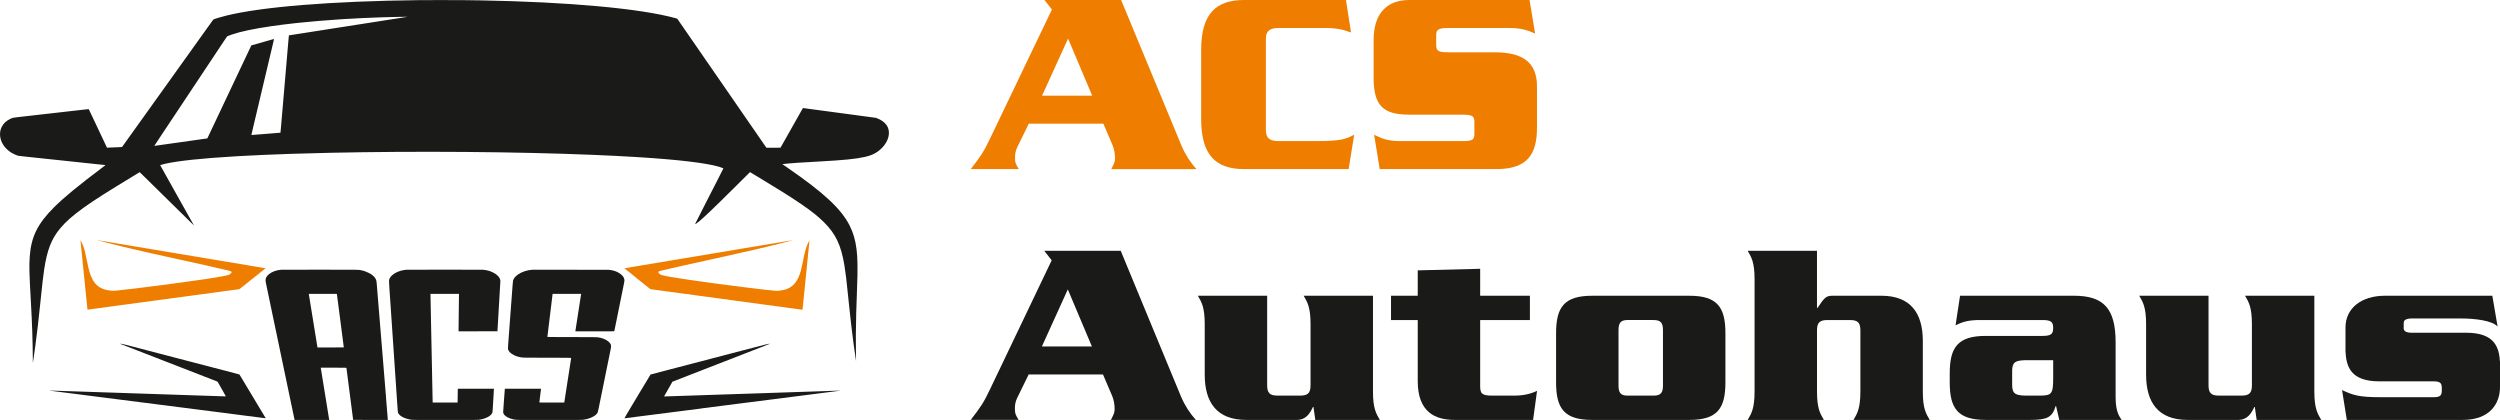 <svg xmlns="http://www.w3.org/2000/svg" id="Ebene_1" viewBox="0 0 1500 252"><g><path d="M617.29,74.19l-6.84,13.95c-.95,1.9-1.43,3.96-1.43,6.02,0,3.49.16,3.81,2.23,7.29h-28.8c6.05-7.77,7.96-10.62,11.62-18.39l37.08-77.36L626.68,0h45.99l36.28,87.51c2.23,5.23,5.41,10.15,8.91,13.95h-51.08c1.91-3.81,2.23-4.44,2.23-6.66,0-2.38-.48-5.39-1.43-7.61l-5.57-13h-44.72ZM655.32,57.39l-14.48-34.24-15.6,34.24h30.08Z" fill="#ef7d00"></path><path d="M810.62,19.5c-4.3-1.59-8.12-2.7-15.6-2.7h-27.85c-5.09,0-7.64,1.59-7.64,6.5v54.85c0,4.92,2.55,6.5,7.64,6.5h21.96c15.6,0,18.14-1.11,23.39-3.81l-3.34,20.61h-62.7c-16.55,0-25.78-7.93-25.78-29.8V29.8C720.7,7.93,729.93,0,746.48,0h61.11l3.02,19.5Z" fill="#ef7d00"></path><path d="M921.08,20.13c-4.78-2.06-8.28-3.33-15.76-3.33h-36.12c-6.05,0-7.48.79-7.48,4.44v5.71c0,3.81,1.43,4.44,7.48,4.44h27.53c16.55,0,25.46,5.71,25.46,20.45v24.73c0,16.01-5.73,24.89-24.35,24.89h-70.02l-3.34-20.61c3.82,1.9,7.64,3.81,15.28,3.81h37.56c6.05,0,7.32-.64,7.32-4.44v-6.98c0-3.65-1.27-4.44-7.32-4.44h-31.67c-15.44,0-21.48-5.07-21.48-22.03v-22.67C824.16,8.24,831.96,0,845.64,0h72.09l3.34,20.13Z" fill="#ef7d00"></path><path d="M617.2,224.68l-6.83,13.95c-.95,1.9-1.43,3.96-1.43,6.02,0,3.49.16,3.81,2.22,7.29h-28.73c6.03-7.77,7.94-10.62,11.59-18.39l36.99-77.36-4.45-5.71h45.88l36.19,87.51c2.22,5.23,5.4,10.15,8.89,13.95h-50.96c1.91-3.81,2.22-4.44,2.22-6.66,0-2.38-.48-5.39-1.43-7.61l-5.56-13h-44.61ZM655.14,207.88l-14.45-34.24-15.56,34.24h30Z" fill="#1a1a18"></path><path d="M789.19,251.95l-1.11-7.77h-.32c-1.75,3.81-4.13,7.77-9.68,7.77h-30.32c-17.62,0-24.92-10.46-24.92-27.11v-30.28c0-10.3-1.91-13.32-4.13-17.12h41.59v53.74c0,4.6,1.59,6.18,6.19,6.18h13.65c4.6,0,6.19-1.59,6.19-6.18v-36.62c0-10.3-1.91-13.32-4.13-17.12h41.59v57.39c0,10.31,1.9,13.32,4.13,17.12h-38.73Z" fill="#1a1a18"></path><path d="M850.64,162.22l37.46-.95v16.17h29.84v14.58h-29.84v39.32c0,4.76.79,6.03,7.46,6.03h13.18c7.3,0,11.75-2.06,13.49-2.86l-2.38,17.44h-46.99c-11.91,0-22.22-4.76-22.22-23.3v-36.62h-16.03v-14.58h16.03v-15.22Z" fill="#1a1a18"></path><path d="M1035.25,229.44c0,15.54-4.76,22.51-21.59,22.51h-58.42c-16.83,0-21.59-6.98-21.59-22.51v-29.48c0-15.54,4.76-22.51,21.59-22.51h58.42c16.83,0,21.59,6.98,21.59,22.51v29.48ZM971.11,231.34c0,4.28,1.27,6.03,5.4,6.03h15.56c4.45,0,5.71-1.75,5.71-6.03v-33.29c0-4.28-1.27-6.03-5.71-6.03h-15.56c-4.13,0-5.4,1.75-5.4,6.03v33.29Z" fill="#1a1a18"></path><path d="M1090.19,150.49v34.24h.32c4.13-6.03,4.92-7.29,9.05-7.29h29.21c17.62,0,24.92,10.46,24.92,27.11v30.28c0,10.31,1.9,13.32,4.13,17.12h-45.72c2.22-3.81,4.13-6.82,4.13-17.12v-36.62c0-4.59-1.59-6.18-6.19-6.18h-13.65c-4.6,0-6.19,1.59-6.19,6.18v36.62c0,10.31,1.9,13.32,4.13,17.12h-45.72c2.22-3.81,4.13-6.82,4.13-17.12v-67.22c0-10.31-1.91-13.32-4.13-17.12h41.59Z" fill="#1a1a18"></path><path d="M1244.29,177.44c17.94,0,25.08,7.61,25.08,28.06v32.5c0,7.61,1.43,10.94,3.65,13.95h-37.46l-1.9-8.24h-.32c-1.91,6.66-5.08,8.24-15.24,8.24h-26.67c-16.83,0-21.59-6.98-21.59-22.51v-5.39c0-15.54,4.76-22.51,21.59-22.51h34.13c5.24,0,6.35-1.27,6.35-4.76s-1.11-4.76-6.35-4.76h-37.31c-6.99,0-10.48.95-14.92,3.17l2.7-17.76h68.26ZM1215.24,216.12c-5.71.16-7.94.95-7.94,6.34v8.56c0,5.39,2.22,6.18,7.94,6.34h8.73c7.14,0,7.94-1.11,7.94-10.62v-10.62h-16.67Z" fill="#1a1a18"></path><path d="M1354,251.95l-1.11-7.77h-.31c-1.75,3.81-4.13,7.77-9.68,7.77h-30.32c-17.62,0-24.92-10.46-24.92-27.11v-30.28c0-10.3-1.9-13.32-4.13-17.12h41.59v53.74c0,4.6,1.59,6.18,6.19,6.18h13.65c4.6,0,6.19-1.59,6.19-6.18v-36.62c0-10.3-1.91-13.32-4.13-17.12h41.59v57.39c0,10.31,1.91,13.32,4.13,17.12h-38.73Z" fill="#1a1a18"></path><path d="M1479.68,199.64c17.15,0,19.84,8.72,20.32,17.75v14.9c0,9.51-5.71,19.66-22.38,19.66h-69.53l-2.86-17.91c6.82,3.17,10.16,4.28,23.34,4.28h31.59c3.81,0,4.92-.95,4.92-3.96v-1.59c0-3.01-1.11-3.96-4.92-3.96h-32.54c-17.15,0-19.84-8.72-20.32-17.91v-14.43c0-11.41,9.37-19.02,23.65-19.02h64.45l3.17,18.55c-3.02-3.65-13.5-4.92-22.22-4.92h-29.05c-3.65,0-5.08.95-5.08,2.7v3.17c0,1.74,1.43,2.7,5.08,2.7h32.38Z" fill="#1a1a18"></path></g><g><path d="M531.99,75.15c-1.17-1.75-3.16-3.2-5.72-4.17l-.73-.28-5.04-.68c-2.77-.37-6.22-.83-7.65-1.03-1.43-.2-5.59-.75-9.25-1.24-3.65-.49-7.13-.96-7.73-1.04s-3.97-.53-7.47-1c-3.5-.47-6.43-.86-6.51-.88-.15-.03.49-1.14-5.79,9.99-2.41,4.26-5.14,9.11-6.08,10.77l-1.71,3.02-4.23.02h-4.23s-.76-1.09-.76-1.09c-1.74-2.53-10.7-15.49-12.77-18.48-1.23-1.78-3.28-4.75-4.56-6.6-1.28-1.86-2.98-4.31-3.76-5.45-.79-1.14-3.28-4.75-5.54-8.02s-4.46-6.46-4.89-7.07c-.43-.62-2.2-3.19-3.95-5.71-1.74-2.52-4.33-6.27-5.74-8.32-1.42-2.05-4.31-6.23-6.42-9.29-2.12-3.06-4.13-5.98-4.49-6.49l-.64-.92-.9-.25C384.6,5.12,341.24,1.16,288.06.22c-7.91-.14-13.06-.18-23.94-.17-6.31.01-11.99.02-12.62.03-52.46.6-94.47,3.99-115.96,9.35-3.43.86-7.3,2.04-7.56,2.31-.05.06-2.08,2.88-4.5,6.26-5.33,7.46-10.27,14.35-29.95,41.85-7.08,9.89-12.99,18.15-18.98,26.51-.7.98-1.29,1.8-1.32,1.82-.02.02-.93.08-2.02.14-5.93.27-6.97.31-7.01.28-.02-.02-.62-1.27-1.32-2.76-.71-1.5-2.06-4.35-2.99-6.33-.94-1.99-2.8-5.94-4.15-8.79-1.35-2.85-2.47-5.2-2.49-5.23-.03-.03-.65.02-1.43.11-.76.09-2.42.28-3.69.42-1.27.15-4.67.53-7.56.86s-6.75.77-8.59.98c-1.84.21-4.65.53-6.25.71-1.59.18-3.24.37-3.65.41-.41.05-1.56.18-2.58.3-1.01.11-2.87.33-4.15.47-1.27.14-3.42.38-4.77.54-2.79.31-3.02.37-4.43,1.04-2.41,1.15-4.09,2.73-5.14,4.85-1.22,2.45-1.33,5.5-.28,8.29,1.07,2.86,3.22,5.37,6.18,7.19,1.05.65,2.86,1.47,3.85,1.77.18.05,1.94.27,4,.48,2.02.21,4.56.48,5.63.6,9.49,1,16.24,1.72,21.46,2.27,3.39.36,7.03.75,8.09.86,1.06.11,4.45.47,7.52.8,3.08.33,5.65.59,5.71.59.06,0,.1.02.09.05s-.75.61-1.65,1.28c-14.99,11.3-23.08,17.95-29.1,23.94-9.93,9.88-13.82,17.72-14.67,29.62-.4,5.57-.29,9.88.68,26.99.78,13.82,1.05,22.04,1.19,36.16,0,.63.02.76.05.53.15-.98,1.17-8.08,1.39-9.74,1.18-8.78,1.94-15.34,3.27-28.23,1.04-10.14,1.51-14.12,2.07-17.87,1.77-11.76,4.36-18.4,9.65-24.77,3.28-3.95,7.71-7.84,14.27-12.53,6.36-4.55,14.28-9.58,30.68-19.5l2.73-1.66.5.48c.27.27,2.25,2.2,4.38,4.3s5.73,5.63,7.97,7.84c2.25,2.21,4.97,4.88,6.05,5.95,1.08,1.06,3.72,3.66,5.87,5.77,2.15,2.11,4.78,4.71,5.85,5.76,1.07,1.06,1.94,1.91,1.94,1.88s-4.58-8.17-10.17-18.11c-5.59-9.93-10.15-18.08-10.12-18.11.07-.07,1.57-.48,2.74-.75,7.68-1.78,22.57-3.36,42.44-4.51,1.13-.07,2.5-.14,3.05-.18,2.54-.15,9.91-.51,14.4-.71,4.81-.21,8.2-.34,15.5-.59,5.39-.19,16.71-.5,23.97-.65,52.13-1.11,111.73-.64,157.56,1.24,8.75.36,19.11.88,24.86,1.24.52.03,1.62.1,2.43.15,24.08,1.49,41.29,3.56,48.72,5.86.72.22,2.13.73,2.28.83.04.02-.43.97-2.76,5.5-.46.91-2.1,4.12-3.65,7.13s-3.11,6.08-3.5,6.84c-.38.75-1.08,2.11-1.54,3.02-.46.91-1.04,2.03-1.27,2.49-1.49,2.88-4.12,8.07-4.15,8.2-.24.99,2.95-1.67,9.36-7.79,3.54-3.38,7.5-7.26,14.49-14.2,2.56-2.54,5.63-5.58,6.82-6.77l2.16-2.14,1.22.73c.67.4,2.2,1.33,3.41,2.05,23.51,14.13,33.13,20.73,39.69,27.23,7.06,7,10.28,13.74,12.29,25.78.7,4.18,1.22,8.44,2.29,18.93.23,2.24.49,4.73.57,5.53.77,7.55,1.73,15.75,2.66,22.73.45,3.4,1.47,10.54,1.5,10.51.01-.01,0-1.6-.05-3.53-.15-6.92-.09-17.26.15-25.65.09-3.16.11-3.53.36-10.48.41-11.42.49-15.09.39-18.96-.1-3.79-.25-6.04-.57-8.65-.67-5.4-1.97-9.87-4.1-14.09-5.07-10.04-15.32-19.6-37.23-34.71-1.13-.78-2.3-1.59-2.61-1.8l-.56-.38.22-.05c.62-.13,5.67-.57,9.17-.81,2.68-.18,4.95-.31,12.36-.72,15.06-.82,22.13-1.52,27.7-2.76,3.35-.74,5.52-1.64,7.71-3.19,1.58-1.12,3.14-2.65,4.22-4.14,2.91-4,3.37-8.45,1.21-11.69ZM241.44,10.58c-2.83.44-5.75.89-14.04,2.19-1.89.3-4.88.76-6.64,1.04-1.76.27-4.74.74-6.61,1.03-1.87.3-5.13.8-7.23,1.13-2.1.33-4.06.63-4.36.68-.29.05-1.39.22-2.43.38-1.04.17-2.42.38-3.05.48-.63.1-2.45.38-4.03.63-1.58.25-3.19.5-3.59.56-.39.07-1.99.31-3.56.56s-4.65.73-6.85,1.07-4.37.68-4.83.75c-.46.07-.85.14-.87.16-.02.02-.12,1.01-.23,2.2-.25,2.89-1.39,16.24-1.75,20.45-.05.55-.41,4.75-.8,9.32s-.74,8.61-.77,8.97c-.32,3.76-.59,6.89-.86,10.03-.18,2.07-.4,4.57-.48,5.56-.08.99-.17,1.82-.19,1.84-.02.02-2.67.24-5.88.49-3.21.25-6.13.48-6.49.51-.36.03-1.51.12-2.55.2-1.04.08-2.04.16-2.2.18-.25.02-.31.01-.31-.05,0-.05.65-2.85,1.45-6.23,2.51-10.58,7.56-31.91,9.9-41.8.93-3.92,1.82-7.67,1.97-8.33.18-.74.26-1.2.22-1.2-.08,0-13.55,3.83-13.58,3.86-.02.02-8.91,18.79-11.58,24.46-.38.81-3.32,7.02-6.52,13.79-6.08,12.84-7.61,16.09-8.04,17-.14.3-.27.55-.27.55-.02,0-2.32.33-9.62,1.36-3.39.48-11.32,1.6-20.71,2.93-.8.11-1.46.2-1.47.18-.01-.01,1.81-2.78,4.05-6.14,2.24-3.37,4.93-7.41,5.98-8.99,1.05-1.58,5.71-8.6,10.37-15.6,4.66-7,9.46-14.22,10.67-16.04s3.69-5.55,5.51-8.29,4.15-6.24,5.17-7.78c1.03-1.54,1.91-2.85,1.96-2.88.13-.1,1.46-.62,2.6-1,5.5-1.88,12.95-3.46,24.09-5.11,3.33-.5,9.9-1.31,14.22-1.78.93-.1,1.93-.21,2.22-.24,5.7-.63,16.84-1.56,24.82-2.07.51-.03,1.34-.08,1.84-.12,6.74-.43,15.57-.85,23.07-1.09,6.65-.21,15.4-.38,15.31-.3-.02.02-1.39.24-3.05.5Z" fill="#1a1a18"></path><path d="M55.68,167.93c-.78-1.39-1.33-2.69-1.93-4.59-.37-1.16-.97-3.73-1.61-6.92-1.01-5.05-1.35-6.42-2.05-8.41-.46-1.31-1.11-2.7-1.62-3.49l-.21-.33.03.24c.02.13.17,1.57.33,3.2.16,1.63.4,4,.53,5.27.13,1.27.45,4.43.71,7.01.51,5.09.84,8.28,1.16,11.48.11,1.12.23,2.3.26,2.6s.2,2.02.39,3.82c.18,1.79.44,4.32.57,5.62.13,1.3.24,2.37.25,2.37,0,0,1.45-.19,3.21-.43,4.2-.57,9.1-1.23,10.7-1.44.7-.09,1.87-.25,2.61-.36,1.29-.18,2.72-.37,5.91-.8,1.67-.22,5.64-.76,10.11-1.36,1.57-.21,3.34-.46,3.92-.53.59-.08,2.56-.34,4.39-.59s4-.54,4.83-.65c.83-.11,2.8-.38,4.37-.59,7.51-1.01,8.65-1.17,9.64-1.3.59-.08,2.15-.29,3.47-.47,1.32-.18,3.79-.51,5.48-.74,4.36-.59,9.76-1.32,12.3-1.66,1.19-.16,3.95-.53,6.13-.83,2.19-.29,4.01-.54,4.07-.56.14-.03,6.75-5.31,6.72-5.36-.01-.02,0-.04.05-.04s2.08-1.6,4.53-3.56c3.68-2.94,4.43-3.56,4.33-3.59-.08-.02-5-.84-10.95-1.83-10.67-1.78-22.14-3.69-40.45-6.75-5.15-.86-13.69-2.28-18.97-3.17-22.15-3.7-30.53-5.1-30.67-5.13l-.15-.02.15.05c.08.03.87.24,1.75.47.88.22,2.07.54,2.64.69,1.22.31,8.69,2.19,9.81,2.46,5.13,1.23,5.87,1.41,8.06,1.92,2.6.6,5.89,1.36,8.03,1.84.63.14,2,.45,3.02.68,2.04.46,4.47.99,8.59,1.9,1.48.33,3.59.79,4.68,1.03,1.09.24,2.55.56,3.23.71,3.44.75,12.62,2.78,15.26,3.38,3.24.73,6.97,1.59,10.31,2.37,1.61.37,3.29.76,3.72.86,1.89.43,2.11.94.84,1.96-.68.54-1.08.69-3.06,1.11-2.04.43-7.62,1.37-11.8,1.98-.54.08-1.62.24-2.4.36-5.09.76-15.4,2.18-21.9,3.02-.37.05-1.28.17-2.02.26-9.53,1.25-21.94,2.75-26.76,3.23-1.34.13-1.77.15-2.64.12-2.98-.1-5.48-.74-7.44-1.91-.33-.19-.62-.34-.66-.34-.04,0-.07-.01-.06-.04,0-.02-.15-.17-.35-.31-.2-.15-.52-.42-.73-.6-.2-.18-.4-.31-.43-.29-.03.02-.05.01-.04-.02.02-.08-.55-.73-.61-.69-.03.02-.05,0-.04-.02.01-.03-.12-.22-.28-.43-.17-.21-.48-.63-.69-.95-.21-.31-.4-.56-.42-.54-.02.01-.02,0,0-.02.02-.02-.05-.17-.14-.34Z" fill="#ef7d00"></path><path d="M395.43,162.75s.18-.05.37-.12c.18-.07.71-.21,1.17-.3.46-.1,1.46-.33,2.22-.5,6.16-1.44,7.04-1.64,11.02-2.54,4.18-.95,9.87-2.21,13.63-3.02,1.4-.31,1-.22,6.43-1.41,10.74-2.36,17.82-3.95,23.2-5.21,2.71-.63,4.52-1.06,6.13-1.45.69-.17,1.68-.41,2.22-.54,1.62-.39,7.09-1.75,7.91-1.97.43-.11,1.6-.41,2.61-.68,3.06-.79,3.5-.91,3.52-.93.03-.03-.12-.02-.2.01-.03.01-3.48.59-7.68,1.29-8.85,1.48-24.54,4.1-39.21,6.55-5.67.95-13.89,2.32-18.25,3.05-14.74,2.46-31.4,5.24-33.55,5.6-1.17.19-2.19.37-2.27.38-.12.03-.11.06.2.3.18.14.36.25.4.22.04-.02.04-.01.02.02-.05.08,2.13,1.81,2.22,1.76.04-.02.05-.02.03.02-.02.04,1.84,1.56,4.54,3.72,2.52,2.01,4.7,3.75,4.85,3.87.15.12.95.76,1.78,1.42l1.51,1.21.77.11c.42.05,1.85.25,3.17.43,2.01.27,4.9.66,6.82.92.24.04,1.91.26,3.7.5,1.8.24,3.75.51,4.36.59,7.01.95,9.17,1.24,9.9,1.34.47.07,1.74.24,2.82.38,3.06.42,9.99,1.36,18.02,2.44,1.59.21,5.68.77,7.2.97.47.07,1.17.16,1.54.21.37.05,1.27.17,1.99.27,1.1.15,2.88.39,4.8.65.23.03,1.31.18,2.4.33s2.18.3,2.4.33c.52.07,11.78,1.59,12.06,1.62.2.03,2.58.36,4.83.66.62.08,1.87.25,2.79.38.91.12,1.67.22,1.68.21,0,0,.11-.92.22-2.02.11-1.11.34-3.34.5-4.97.17-1.63.51-5.08.77-7.66.26-2.59.56-5.48.65-6.42.09-.95.32-3.17.5-4.94.32-3.21.72-7.14,1.27-12.63.16-1.6.28-2.91.28-2.92-.02-.02-.73,1.23-.95,1.67-.25.51-.91,2.22-1.16,3.02-.52,1.68-.94,3.48-1.64,6.98-1.17,5.97-1.84,8.36-3.02,10.83-1.81,3.79-4.54,6.12-8.35,7.13-1.53.4-3.46.63-4.99.57-1.75-.06-8.94-.87-19.05-2.14-26.52-3.33-46.45-6.27-49.59-7.32-.45-.15-.99-.49-1.42-.9-.54-.51-.62-.8-.31-1.14.09-.11.19-.2.21-.2Z" fill="#ef7d00"></path><path d="M231.64,238.62c-.17-2-.39-4.76-.5-6.13-.11-1.37-.26-3.15-.33-3.97-.12-1.49-.38-4.66-.98-11.99-.55-6.71-.68-8.2-.92-11.19-.13-1.58-.45-5.48-.71-8.67-.26-3.19-.56-6.77-.65-7.96-.17-2-.39-4.72-.92-11.2-.11-1.39-.3-3.68-.41-5.09-.29-3.59-.31-3.74-.47-4.27-.18-.57-.56-1.25-1.02-1.82-1.49-1.83-4.82-3.56-8.07-4.19-1.78-.34.13-.32-24.73-.33-12.72,0-22.99.01-23.32.04-2.82.25-5.28,1.14-7.11,2.57-1.48,1.15-2.16,2.35-2.17,3.79,0,.53.08.95.78,4.29.75,3.59,1.02,4.86,1.56,7.47.15.69.63,2.99,1.07,5.11.44,2.11,2.13,10.14,3.74,17.84,1.61,7.7,3.05,14.57,3.19,15.25q.36,1.69,3.88,18.51c1.7,8.1,3.12,14.86,3.15,15.02l.06.28h20.79l-.03-.14c-.02-.07-.15-.86-.3-1.76-1.01-6.25-1.93-11.89-2.22-13.73-.19-1.19-.41-2.57-.5-3.08s-.31-1.92-.51-3.14c-.2-1.22-.43-2.63-.51-3.14-.55-3.36-1.03-6.36-1.03-6.37,0-.01,3.47-.02,7.7-.02,6.12,0,7.7.02,7.7.07,0,.07.85,6.65,1.6,12.42.09.73.31,2.37.47,3.64.16,1.27.67,5.19,1.13,8.71.46,3.52.83,6.43.83,6.47,0,.04,3.24.06,10.4.06h10.4v-.2c0-.1-.08-1.16-.18-2.35-.4-4.89-.6-7.37-.89-10.83ZM198.38,208.49l-7.9-.02-.04-.27c-.04-.22-1.58-9.78-2.78-17.13-.17-1.01-.59-3.65-.95-5.86-.36-2.21-.81-5-1-6.19-.2-1.19-.37-2.28-.39-2.44l-.04-.28h8.42c4.63,0,8.42.02,8.42.04,0,.03.04.34.09.7.05.36.19,1.49.33,2.52.13,1.02.29,2.26.36,2.75.07.49.26,2.02.44,3.4.18,1.38.42,3.25.54,4.14.12.89.47,3.68.8,6.19.88,6.77,1.23,9.49,1.42,10.99.1.74.18,1.37.18,1.4,0,.05-2.34.06-7.89.05Z" fill="#1a1a18"></path><path d="M295.47,247.41c.04-.14.12-1.11.18-2.16.07-1.06.14-2.38.18-2.93.2-3.23.53-8.78.53-8.93v-.16h-21.67l-.04,1.55c-.02.86-.04,2.24-.04,3.07s-.02,2-.04,2.59l-.04,1.08h-14.91l-.04-1.02c-.02-.56-.07-2.46-.09-4.21-.04-1.76-.09-4.47-.12-6.04-.03-1.56-.08-4.16-.12-5.77-.03-1.61-.08-4.25-.12-5.86s-.1-4.91-.15-7.34-.11-5.72-.15-7.31c-.03-1.6-.08-4.23-.12-5.86s-.09-4.27-.12-5.86c-.17-8.25-.24-11.63-.27-13.69l-.04-2.26h17.1l-.04,3.65c-.02,2.01-.07,5.43-.09,7.59-.03,2.17-.07,5.58-.09,7.59l-.04,3.65h11.67s11.67-.03,11.67-.03l.13-2.19c.07-1.21.18-3.08.25-4.17,1.17-19.24,1.43-23.63,1.39-23.91-.05-.46-.18-.96-.35-1.34-.87-1.94-3.62-3.84-6.92-4.75-.77-.21-2.19-.46-3.15-.54-.83-.07-45.2-.07-46.05,0-2.34.2-4.63.86-6.4,1.85-1.79,1.01-3.04,2.18-3.59,3.39-.45.99-.46,1.23-.15,5.54.12,1.71.31,4.49.42,6.19.11,1.69.24,3.46.27,3.94.16,2.37.45,6.59.77,11.36.32,4.77.61,9,.77,11.36.03.47.15,2.24.27,3.94.2,2.97.36,5.24.86,12.73.27,4.01,1.03,15.18,1.33,19.71.4,5.8.36,5.5.68,6.13.55,1.06,1.96,2.1,3.97,2.89,1.14.45,2.44.78,3.94.99.73.1,1.78.11,20.24.11s19.51,0,20.21-.11c1.56-.22,2.73-.51,3.97-1,2.27-.89,3.8-2.16,4.14-3.45Z" fill="#1a1a18"></path><path d="M372.52,179.32c2.16-10.61,2.13-10.48,2.13-11.01,0-1.62-.93-3.01-2.9-4.32-1.76-1.18-4-1.9-6.61-2.12-.65-.05-44.98-.07-45.81-.02-2.99.2-6.03,1.19-8.36,2.73-1.69,1.12-2.78,2.43-3.14,3.76-.09.37-.2,1.64-1.54,19.65-1.59,21.34-1.56,20.8-1.51,21.22.17,1.43,1.41,2.78,3.5,3.82,1.59.8,2.98,1.2,5.09,1.49.67.09,2.06.1,15.04.12,12.16.02,14.3.04,14.3.11,0,.09-3.11,20.17-3.97,25.62-.1.61-.18,1.12-.18,1.14,0,.02-3.36.03-7.47.03-6.82,0-7.47,0-7.47-.09,0-.05.11-.96.24-2.03.13-1.06.34-2.81.47-3.88.13-1.08.25-2.02.27-2.12l.03-.16h-21.73l-.16,2.2c-.09,1.21-.33,4.34-.52,6.94-.4,5.26-.4,5.18-.04,5.88.75,1.48,3.29,2.88,6.21,3.43,1.51.28.66.27,21.31.27,18.34,0,19.48,0,20.18-.11,1.71-.24,3.05-.59,4.42-1.14,2.36-.95,3.89-2.13,4.36-3.4.07-.18.29-1.17.5-2.2s.73-3.58,1.16-5.68c.43-2.1.96-4.72,1.19-5.83,1.19-5.88,2.35-11.58,2.7-13.29.21-1.06.59-2.89.83-4.08.24-1.19.7-3.43,1.02-4.97.53-2.57.58-2.86.57-3.46,0-.72-.09-1.08-.45-1.68-.3-.5-1.12-1.29-1.86-1.77-1.64-1.08-3.33-1.66-5.84-2.01-.6-.08-2.34-.09-15.36-.11-12.12-.02-14.69-.04-14.69-.1s.62-5.16.86-7.11c.05-.39.34-2.79.65-5.33.31-2.54.71-5.83.89-7.31.48-3.93.73-6.04.73-6.07,0-.01,3.86-.02,8.57-.02h8.57l-.04.19c-.02.11-.79,5.1-1.72,11.09-.92,5.99-1.7,10.96-1.71,11.06l-.04.16h11.69s11.69-.03,11.69-.03l.64-3.14c.59-2.94.84-4.17,2.06-10.15.26-1.28.82-4.05,1.25-6.16Z" fill="#1a1a18"></path><path d="M144.93,249.11c1.32.17,2.85.37,8.98,1.15,1.43.18,3.27.42,4.08.52.81.11,1.46.18,1.46.17,0-.03-15.71-26.19-15.77-26.25-.02-.03-1.51-.43-3.3-.9-3.16-.82-8.18-2.13-12.03-3.14-1.04-.27-3.7-.96-5.9-1.54-2.2-.57-4.87-1.27-5.93-1.54-1.06-.28-3.7-.97-5.87-1.53-2.17-.56-4.81-1.25-5.87-1.53-1.06-.27-4.85-1.26-8.42-2.2-7.68-2-14.11-3.68-17.84-4.66-3.22-.84-4.98-1.27-5.54-1.34-.82-.11-.98-.12-.95-.07.02.04.07.06.09.06.05,0,3.73,1.43,10.04,3.88,2.45.95,14.18,5.51,16.68,6.48,2.5.96,16.5,6.4,24.3,9.44,1.45.56,3.61,1.4,4.8,1.86s2.27.88,2.41.94c.23.11.3.22,2.71,4.5,1.36,2.41,2.47,4.4,2.46,4.41-.01.01-1.06-.02-2.34-.06-1.27-.04-3.18-.11-4.24-.14-1.06-.04-3.1-.1-4.53-.15-2.38-.08-22.14-.73-28.54-.95-1.48-.05-3.47-.11-4.42-.15-1.67-.06-4-.14-13.39-.44-2.48-.08-5.27-.17-6.22-.21-.94-.03-2.53-.08-3.53-.12-2.67-.09-22.19-.73-30.4-1.01-3.93-.12-7.45-.24-7.82-.26s-.65-.02-.62,0c.04.01,1.54.21,3.35.44,1.81.23,4.42.56,5.81.74,1.39.18,3.88.5,5.54.71,1.67.21,3.44.44,3.94.5.5.07,2.05.27,3.44.44,6.56.84,7.81,1,8.83,1.13.6.08,2.27.29,3.7.47,3.83.49,7.43.95,9.25,1.18,1.48.19,3.25.41,10.19,1.3,5.62.72,7.71.98,9.25,1.18.88.11,2.96.38,4.62.59,4.76.61,7.77.99,12.71,1.62,2.52.33,6.7.86,9.28,1.19,2.58.33,5.3.67,6.05.77.75.1,2.51.33,3.91.5,1.4.18,3.68.47,5.07.65s4,.51,5.81.75c1.81.23,3.92.5,4.68.6Z" fill="#1a1a18"></path><path d="M421.03,245.02c3.6-.46,6.38-.81,15.32-1.95,3.31-.43,6.75-.86,7.65-.98,1.93-.24,4.37-.56,5.99-.76,1.14-.15,4.69-.6,11.53-1.47,3.76-.48,15.05-1.92,19.94-2.55,11.66-1.49,18.12-2.32,20.43-2.61,1.48-.19,2.67-.35,2.67-.36,0-.01-1.11.02-2.44.07-1.34.05-3.25.11-4.27.15-1.01.04-4.65.15-8.09.27-3.44.11-7.04.23-8,.27-.96.04-4.58.15-8.03.27-3.46.11-7.08.23-8.04.27-4.35.15-5.56.19-9.77.33-2.46.08-10.5.35-17.87.59-7.37.24-17.01.56-21.43.71-4.42.14-8.85.29-9.87.33-5.33.19-8.3.28-8.32.27-.04-.04,4.94-8.81,5.03-8.85.07-.04,27.57-10.72,53.29-20.72,2.83-1.09,5.16-2.01,5.18-2.04.02-.02,0-.03-.05-.02-.05,0-.18.02-.29.03-1.14.12-.72.01-15.17,3.78-2.56.67-5.81,1.52-7.23,1.89-4.1,1.07-11.22,2.93-23.35,6.1-1.45.38-2.93.76-3.29.86-.36.09-2.76.72-5.33,1.39-2.57.67-5.38,1.4-6.22,1.62-.85.22-3.05.8-4.89,1.28-5.17,1.35-5.77,1.5-5.78,1.52-.01.01-3.57,5.92-7.91,13.14-6.7,11.16-7.86,13.13-7.75,13.13.07,0,.55-.05,1.05-.12.88-.12,4.18-.54,9.45-1.21,1.37-.17,3.45-.44,4.62-.59,2.18-.28,4.23-.54,9.96-1.27,1.8-.23,3.67-.47,4.18-.54.5-.07,2.07-.27,3.47-.44,1.4-.18,3.27-.42,4.15-.53,1.58-.2,3.13-.4,9.48-1.21Z" fill="#1a1a18"></path></g></svg>